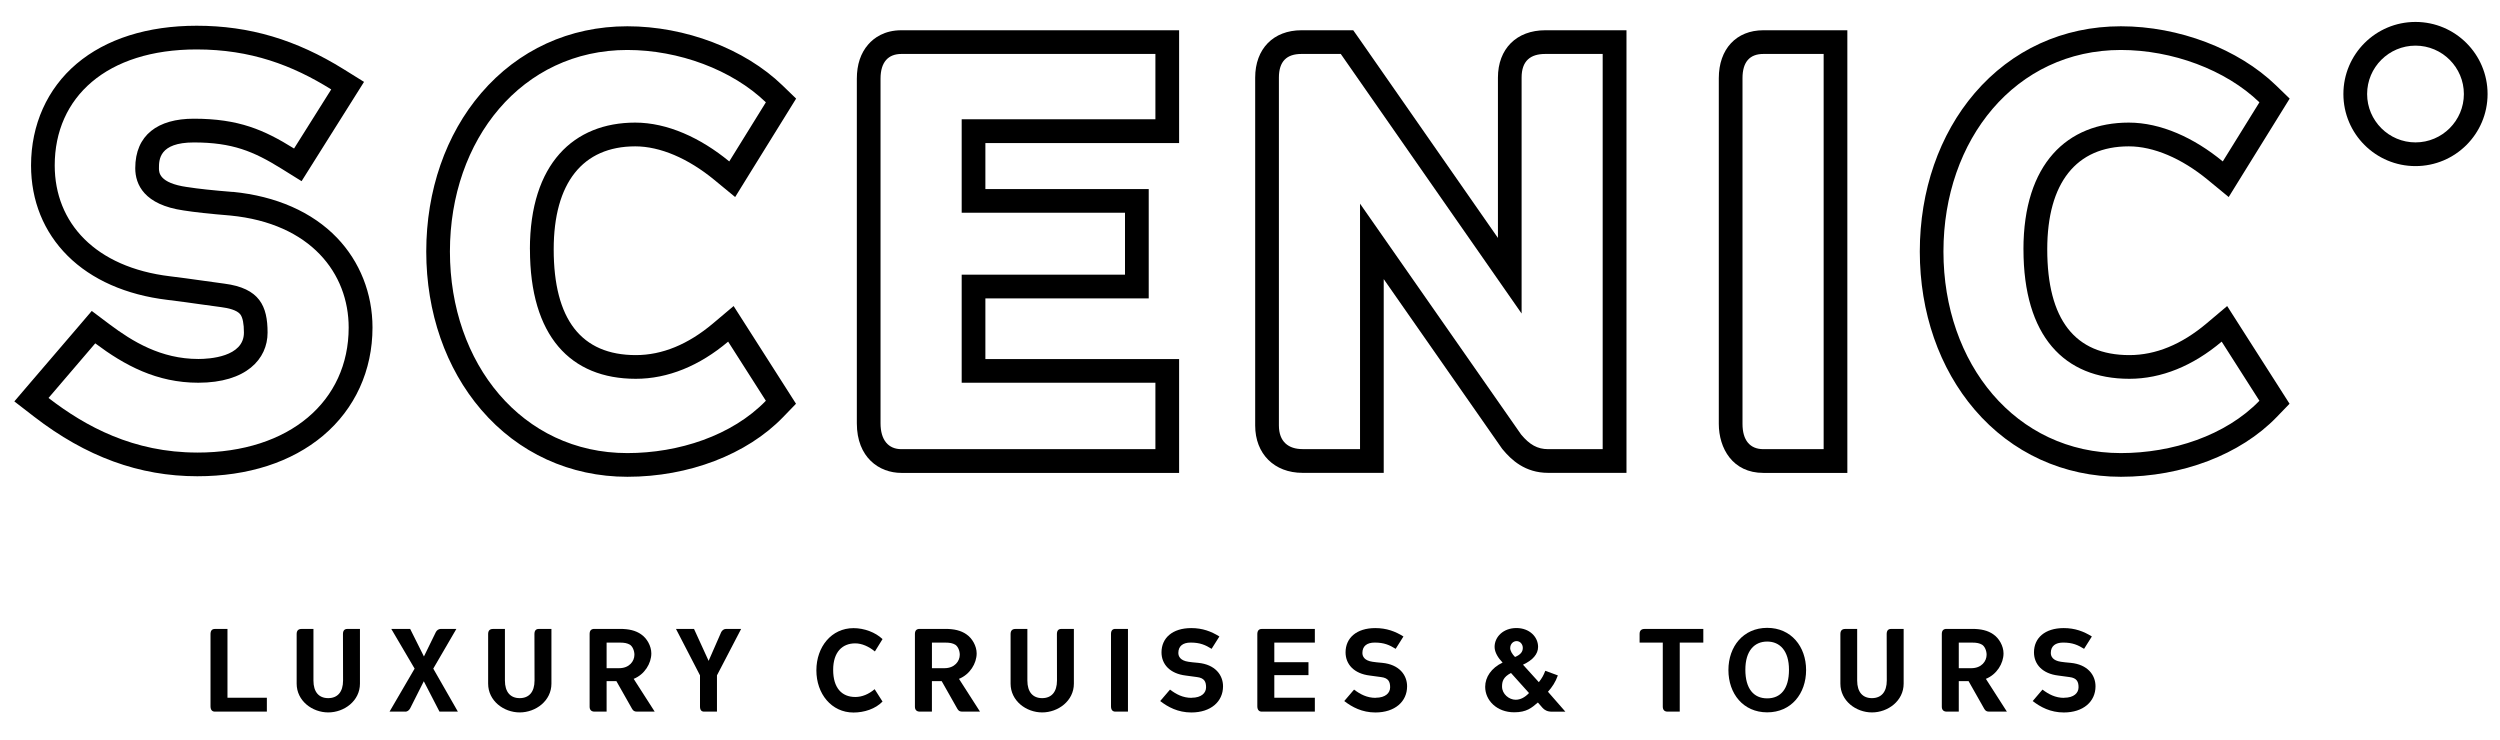 <svg width="98" height="29" viewBox="0 0 98 29" fill="none" xmlns="http://www.w3.org/2000/svg">
<g id="Artboard 1 1" clip-path="url(#clip0_4441_13252)">
<path id="Vector" d="M7.73 17.74C5.235 17.74 3.36 16.724 1.902 15.6L3.734 13.459C4.882 14.32 6.141 15.003 7.773 15.003C9.65 15.003 10.489 14.076 10.489 13.038C10.489 12.001 10.18 11.296 8.789 11.118C8.104 11.03 7.574 10.941 6.67 10.831C3.734 10.479 2.145 8.734 2.145 6.484C2.145 3.814 4.175 1.938 7.708 1.938C9.827 1.938 11.462 2.556 12.984 3.505L11.527 5.822C10.357 5.094 9.363 4.653 7.598 4.653C6.186 4.653 5.302 5.293 5.302 6.594C5.302 7.234 5.654 8.029 7.2 8.25C7.62 8.317 8.216 8.382 9.032 8.449C12.189 8.758 13.668 10.723 13.668 12.841C13.668 15.71 11.371 17.741 7.73 17.741M9.124 7.523H9.117H9.109C8.348 7.462 7.755 7.399 7.347 7.333H7.339L7.332 7.332C6.231 7.174 6.231 6.755 6.231 6.596C6.231 6.267 6.231 5.584 7.598 5.584C9.106 5.584 9.939 5.931 11.035 6.612L11.822 7.102L12.315 6.318L13.773 4L14.27 3.21L13.478 2.717C11.608 1.553 9.775 1.009 7.71 1.009C5.784 1.009 4.157 1.524 3.003 2.5C1.852 3.474 1.217 4.89 1.217 6.484C1.217 7.867 1.712 9.092 2.653 10.029C3.591 10.963 4.942 11.561 6.562 11.755C7.083 11.818 7.477 11.874 7.856 11.928C8.128 11.966 8.384 12.004 8.674 12.04C8.943 12.075 9.29 12.152 9.422 12.326C9.514 12.449 9.562 12.688 9.562 13.038C9.562 13.998 8.195 14.072 7.777 14.072C6.305 14.072 5.191 13.385 4.294 12.713L3.597 12.189L3.031 12.852L1.197 14.992L0.562 15.735L1.336 16.333C3.371 17.904 5.463 18.669 7.734 18.669C9.724 18.669 11.429 18.119 12.668 17.076C13.915 16.026 14.602 14.522 14.602 12.839C14.602 11.504 14.107 10.255 13.209 9.32C12.238 8.31 10.825 7.688 9.128 7.521" fill="black"/>
<path id="Vector_2" d="M20.774 9.774C20.774 13.172 22.363 14.849 24.923 14.849C26.182 14.849 27.419 14.341 28.543 13.392L30.022 15.71C28.697 17.078 26.601 17.761 24.591 17.761C20.463 17.761 17.637 14.253 17.637 9.86C17.637 5.468 20.463 1.959 24.591 1.959C26.599 1.959 28.697 2.731 30.022 4.011L28.587 6.328C27.46 5.401 26.158 4.806 24.9 4.806C22.493 4.806 20.772 6.417 20.772 9.772M24.902 5.737C25.871 5.737 26.97 6.204 27.997 7.048L28.818 7.724L29.378 6.818L30.814 4.501L31.208 3.865L30.669 3.344C29.192 1.916 26.863 1.03 24.592 1.03C22.321 1.03 20.313 1.959 18.863 3.649C17.474 5.267 16.709 7.472 16.709 9.86C16.709 12.248 17.474 14.443 18.863 16.062C20.314 17.758 22.35 18.69 24.594 18.69C26.997 18.69 29.277 17.817 30.693 16.355L31.203 15.827L30.809 15.209L29.33 12.892L28.758 11.997L27.946 12.682C26.972 13.502 25.956 13.92 24.925 13.92C22.788 13.92 21.705 12.525 21.705 9.774C21.705 7.171 22.84 5.737 24.903 5.737" fill="black"/>
<path id="Vector_3" d="M45.292 4.674H37.698V8.338H44.1V10.766H37.698V15.003H45.292V17.607H35.334C34.827 17.607 34.517 17.255 34.517 16.591V3.085C34.517 2.424 34.827 2.115 35.334 2.115H45.292V4.674ZM35.334 1.186C34.666 1.186 34.259 1.486 34.038 1.739C33.74 2.078 33.588 2.53 33.588 3.085V16.593C33.588 17.936 34.465 18.538 35.334 18.538H46.221V14.075H38.627V11.697H45.03V7.411H38.627V5.607H46.221V1.186H35.334Z" fill="black"/>
<path id="Vector_4" d="M62.827 17.607H60.687C60.267 17.607 59.958 17.43 59.627 17.032L53.313 7.984V17.605H51.06C50.509 17.605 50.133 17.318 50.133 16.678V3.042C50.133 2.402 50.442 2.115 51.015 2.115H52.559L59.647 12.29V3.042C59.647 2.379 59.999 2.115 60.574 2.115H62.825V17.607H62.827ZM60.576 1.186C59.448 1.186 58.719 1.914 58.719 3.042V9.327L53.326 1.583L53.047 1.186H51.017C49.916 1.186 49.203 1.914 49.203 3.042V16.68C49.203 17.79 49.95 18.536 51.06 18.536H54.242V10.941L58.864 17.564L58.887 17.596L58.913 17.627C59.238 18.018 59.775 18.536 60.687 18.536H63.758V1.186H60.576Z" fill="black"/>
<path id="Vector_5" d="M71.487 17.607H69.124C68.594 17.607 68.306 17.255 68.306 16.615V3.064C68.306 2.424 68.594 2.115 69.124 2.115H71.487V17.607ZM69.124 1.186C68.062 1.186 67.377 1.923 67.377 3.064V16.615C67.377 17.571 67.916 18.538 69.124 18.538H72.416V1.186H69.124Z" fill="black"/>
<path id="Vector_6" d="M79.32 9.774C79.32 13.172 80.91 14.849 83.47 14.849C84.729 14.849 85.965 14.341 87.09 13.392L88.569 15.71C87.244 17.078 85.148 17.761 83.137 17.761C79.01 17.761 76.183 14.253 76.183 9.86C76.183 5.468 79.01 1.959 83.137 1.959C85.146 1.959 87.244 2.731 88.569 4.011L87.133 6.328C86.007 5.401 84.705 4.806 83.447 4.806C81.04 4.806 79.319 6.417 79.319 9.772M83.448 5.737C84.418 5.737 85.517 6.204 86.544 7.048L87.365 7.724L87.925 6.818L89.361 4.501L89.755 3.865L89.216 3.344C87.739 1.916 85.41 1.03 83.139 1.03C80.868 1.03 78.859 1.959 77.409 3.649C76.021 5.267 75.256 7.472 75.256 9.86C75.256 12.248 76.021 14.443 77.409 16.062C78.861 17.758 80.897 18.69 83.141 18.69C85.544 18.69 87.824 17.817 89.24 16.355L89.75 15.827L89.356 15.209L87.876 12.892L87.305 11.997L86.493 12.682C85.519 13.502 84.503 13.92 83.472 13.92C81.335 13.92 80.252 12.525 80.252 9.774C80.252 7.171 81.387 5.737 83.45 5.737" fill="black"/>
<path id="Vector_7" d="M94.687 5.582C93.642 5.582 92.791 4.73 92.791 3.686C92.791 2.641 93.641 1.789 94.687 1.789C95.734 1.789 96.584 2.641 96.584 3.686C96.584 4.73 95.734 5.582 94.687 5.582ZM94.687 0.86C93.127 0.86 91.861 2.126 91.861 3.686C91.861 5.246 93.127 6.511 94.687 6.511C96.248 6.511 97.513 5.246 97.513 3.686C97.513 2.126 96.248 0.86 94.687 0.86Z" fill="black"/>
<path id="Vector_8" d="M8.252 27.685V24.858C8.252 24.72 8.312 24.655 8.424 24.655H8.917V27.352H10.461V27.896H8.424C8.312 27.896 8.252 27.822 8.252 27.685Z" fill="black"/>
<path id="Vector_9" d="M11.815 24.655H12.287V26.678C12.287 27.126 12.5 27.367 12.866 27.367C13.231 27.367 13.448 27.126 13.448 26.678L13.444 24.854C13.444 24.715 13.509 24.655 13.611 24.655H14.11V26.799C14.11 27.473 13.495 27.927 12.867 27.927C12.24 27.927 11.629 27.473 11.629 26.799V24.854C11.629 24.715 11.699 24.655 11.819 24.655" fill="black"/>
<path id="Vector_10" d="M15.888 27.896H15.27L16.253 26.21L15.338 24.653H16.078L16.618 25.734L17.085 24.778C17.123 24.707 17.192 24.653 17.284 24.653H17.89L16.984 26.21L17.949 27.896H17.228L16.613 26.705L16.078 27.768C16.031 27.851 15.962 27.898 15.888 27.898" fill="black"/>
<path id="Vector_11" d="M19.321 24.655H19.793V26.678C19.793 27.126 20.006 27.367 20.372 27.367C20.737 27.367 20.954 27.126 20.954 26.678L20.95 24.854C20.95 24.715 21.015 24.655 21.116 24.655H21.616V26.799C21.616 27.473 21.001 27.927 20.373 27.927C19.746 27.927 19.135 27.473 19.135 26.799V24.854C19.135 24.715 19.205 24.655 19.325 24.655" fill="black"/>
<path id="Vector_12" d="M24.869 25.666C24.869 25.512 24.8 25.342 24.694 25.273C24.592 25.214 24.482 25.19 24.301 25.19H23.779V26.193H24.269C24.672 26.193 24.869 25.917 24.869 25.667M24.976 27.896C24.878 27.896 24.824 27.869 24.777 27.786L24.162 26.7H23.779V27.896H23.307C23.191 27.896 23.113 27.837 23.113 27.703V24.852C23.113 24.715 23.178 24.653 23.298 24.653H24.305C24.647 24.653 24.914 24.713 25.131 24.865C25.357 25.017 25.532 25.322 25.532 25.613C25.532 26.005 25.269 26.439 24.84 26.611L25.663 27.894H24.974L24.976 27.896Z" fill="black"/>
<path id="Vector_13" d="M27.44 26.474L26.498 24.653H27.205L27.778 25.906L28.272 24.778C28.31 24.709 28.373 24.653 28.467 24.653H29.053L28.105 26.474V27.896H27.601C27.5 27.896 27.44 27.837 27.44 27.697V26.474Z" fill="black"/>
<path id="Vector_14" d="M34.297 25.538C34.061 25.344 33.788 25.22 33.524 25.22C33.022 25.22 32.66 25.556 32.66 26.259C32.66 26.962 32.993 27.322 33.528 27.322C33.792 27.322 34.05 27.215 34.286 27.016L34.595 27.501C34.318 27.788 33.879 27.931 33.458 27.931C32.593 27.931 32.002 27.197 32.002 26.277C32.002 25.357 32.593 24.623 33.458 24.623C33.877 24.623 34.316 24.786 34.595 25.053L34.295 25.538H34.297Z" fill="black"/>
<path id="Vector_15" d="M37.623 25.666C37.623 25.512 37.554 25.342 37.447 25.273C37.346 25.214 37.236 25.19 37.055 25.19H36.532V26.193H37.022C37.424 26.193 37.623 25.917 37.623 25.667M37.728 27.896C37.63 27.896 37.576 27.869 37.529 27.786L36.914 26.7H36.531V27.896H36.059C35.943 27.896 35.865 27.837 35.865 27.703V24.852C35.865 24.715 35.93 24.653 36.05 24.653H37.057C37.398 24.653 37.666 24.713 37.883 24.865C38.109 25.017 38.285 25.322 38.285 25.613C38.285 26.005 38.02 26.439 37.592 26.611L38.415 27.894H37.726L37.728 27.896Z" fill="black"/>
<path id="Vector_16" d="M39.801 24.655H40.273V26.678C40.273 27.126 40.487 27.367 40.852 27.367C41.217 27.367 41.434 27.126 41.434 26.678L41.431 24.854C41.431 24.715 41.496 24.655 41.597 24.655H42.096V26.799C42.096 27.473 41.481 27.927 40.854 27.927C40.226 27.927 39.615 27.473 39.615 26.799V24.854C39.615 24.715 39.686 24.655 39.805 24.655" fill="black"/>
<path id="Vector_17" d="M43.551 27.688V24.852C43.551 24.718 43.61 24.653 43.723 24.653H44.216V27.896H43.723C43.61 27.896 43.551 27.822 43.551 27.688Z" fill="black"/>
<path id="Vector_18" d="M46.71 27.352C47.102 27.352 47.278 27.159 47.278 26.942C47.278 26.725 47.213 26.577 46.922 26.541C46.779 26.523 46.668 26.503 46.479 26.481C45.864 26.407 45.531 26.042 45.531 25.572C45.531 25.013 45.956 24.621 46.696 24.621C47.139 24.621 47.48 24.751 47.8 24.95L47.495 25.434C47.251 25.283 47.043 25.189 46.672 25.189C46.376 25.189 46.191 25.322 46.191 25.595C46.191 25.729 46.265 25.895 46.589 25.942C46.676 25.955 46.8 25.97 46.972 25.984C47.634 26.049 47.943 26.459 47.943 26.904C47.943 27.504 47.462 27.929 46.701 27.929C46.178 27.929 45.786 27.718 45.48 27.481L45.864 27.032C46.104 27.213 46.366 27.356 46.71 27.356" fill="black"/>
<path id="Vector_19" d="M49.287 27.685V24.858C49.287 24.72 49.352 24.655 49.459 24.655H51.542V25.19H49.953V25.957H51.292V26.465H49.953V27.352H51.542V27.896H49.459C49.352 27.896 49.287 27.822 49.287 27.685Z" fill="black"/>
<path id="Vector_20" d="M53.925 27.352C54.317 27.352 54.493 27.159 54.493 26.942C54.493 26.725 54.428 26.577 54.136 26.541C53.993 26.523 53.883 26.503 53.693 26.481C53.079 26.407 52.746 26.042 52.746 25.572C52.746 25.013 53.171 24.621 53.91 24.621C54.353 24.621 54.697 24.751 55.015 24.95L54.71 25.434C54.465 25.283 54.258 25.189 53.887 25.189C53.59 25.189 53.406 25.322 53.406 25.595C53.406 25.729 53.48 25.895 53.804 25.942C53.891 25.955 54.015 25.97 54.187 25.984C54.849 26.049 55.158 26.459 55.158 26.904C55.158 27.504 54.677 27.929 53.916 27.929C53.393 27.929 53.001 27.718 52.695 27.481L53.079 27.032C53.319 27.213 53.581 27.356 53.925 27.356" fill="black"/>
<path id="Vector_21" d="M59.199 25.398C59.199 25.509 59.276 25.642 59.389 25.754C59.62 25.659 59.694 25.537 59.694 25.398C59.694 25.25 59.587 25.131 59.45 25.131C59.313 25.131 59.201 25.25 59.201 25.398M59.938 27.168L59.231 26.381C58.926 26.539 58.88 26.714 58.88 26.913C58.88 27.209 59.157 27.43 59.412 27.43C59.596 27.43 59.772 27.343 59.938 27.166M60.325 26.738C60.444 26.586 60.51 26.47 60.575 26.295L61.068 26.476C60.976 26.739 60.842 26.936 60.68 27.117L61.363 27.898H60.831C60.651 27.898 60.54 27.829 60.466 27.746L60.285 27.538C60.041 27.746 59.846 27.922 59.356 27.922C58.676 27.922 58.219 27.455 58.219 26.924C58.219 26.541 58.463 26.181 58.902 25.973C58.732 25.798 58.588 25.575 58.588 25.358C58.588 24.966 58.929 24.619 59.443 24.619C59.956 24.619 60.293 24.966 60.293 25.358C60.293 25.644 60.079 25.881 59.701 26.056L60.32 26.739L60.325 26.738Z" fill="black"/>
<path id="Vector_22" d="M64.272 24.849C64.272 24.715 64.346 24.655 64.465 24.655H66.77V25.19H65.846V27.896H65.371C65.255 27.896 65.181 27.837 65.181 27.697V25.19H64.272V24.849Z" fill="black"/>
<path id="Vector_23" d="M70.128 26.254C70.128 25.511 69.772 25.149 69.273 25.149C68.774 25.149 68.418 25.509 68.418 26.254C68.418 26.998 68.745 27.376 69.273 27.376C69.801 27.376 70.128 27.007 70.128 26.254ZM70.799 26.266C70.799 27.19 70.217 27.924 69.275 27.924C68.332 27.924 67.754 27.19 67.754 26.266C67.754 25.343 68.336 24.612 69.275 24.612C70.213 24.612 70.799 25.346 70.799 26.266Z" fill="black"/>
<path id="Vector_24" d="M72.329 24.655H72.801V26.678C72.801 27.126 73.014 27.367 73.379 27.367C73.745 27.367 73.962 27.126 73.962 26.678L73.958 24.854C73.958 24.715 74.023 24.655 74.124 24.655H74.623V26.799C74.623 27.473 74.009 27.927 73.381 27.927C72.754 27.927 72.143 27.473 72.143 26.799V24.854C72.143 24.715 72.213 24.655 72.332 24.655" fill="black"/>
<path id="Vector_25" d="M77.875 25.666C77.875 25.512 77.806 25.342 77.699 25.273C77.598 25.214 77.488 25.19 77.307 25.19H76.784V26.193H77.275C77.678 26.193 77.875 25.917 77.875 25.667M77.981 27.896C77.884 27.896 77.83 27.869 77.783 27.786L77.168 26.7H76.784V27.896H76.313C76.197 27.896 76.119 27.837 76.119 27.703V24.852C76.119 24.715 76.184 24.653 76.304 24.653H77.311C77.652 24.653 77.92 24.713 78.137 24.865C78.363 25.017 78.538 25.322 78.538 25.613C78.538 26.005 78.274 26.439 77.846 26.611L78.669 27.894H77.98L77.981 27.896Z" fill="black"/>
<path id="Vector_26" d="M80.911 27.352C81.303 27.352 81.479 27.159 81.479 26.942C81.479 26.725 81.414 26.577 81.123 26.541C80.98 26.523 80.87 26.503 80.68 26.481C80.065 26.407 79.732 26.042 79.732 25.572C79.732 25.013 80.157 24.621 80.897 24.621C81.34 24.621 81.681 24.751 82.001 24.95L81.696 25.434C81.452 25.283 81.244 25.189 80.873 25.189C80.577 25.189 80.392 25.322 80.392 25.595C80.392 25.729 80.466 25.895 80.79 25.942C80.877 25.955 81.002 25.97 81.173 25.984C81.835 26.049 82.144 26.459 82.144 26.904C82.144 27.504 81.663 27.929 80.902 27.929C80.38 27.929 79.987 27.718 79.682 27.481L80.065 27.032C80.305 27.213 80.568 27.356 80.911 27.356" fill="black"/>
</g>
<defs>
<clipPath id="clip0_4441_13252">
<rect width="98" height="28.198" fill="white" transform="translate(0 0.401)"/>
</clipPath>
</defs>
</svg>

